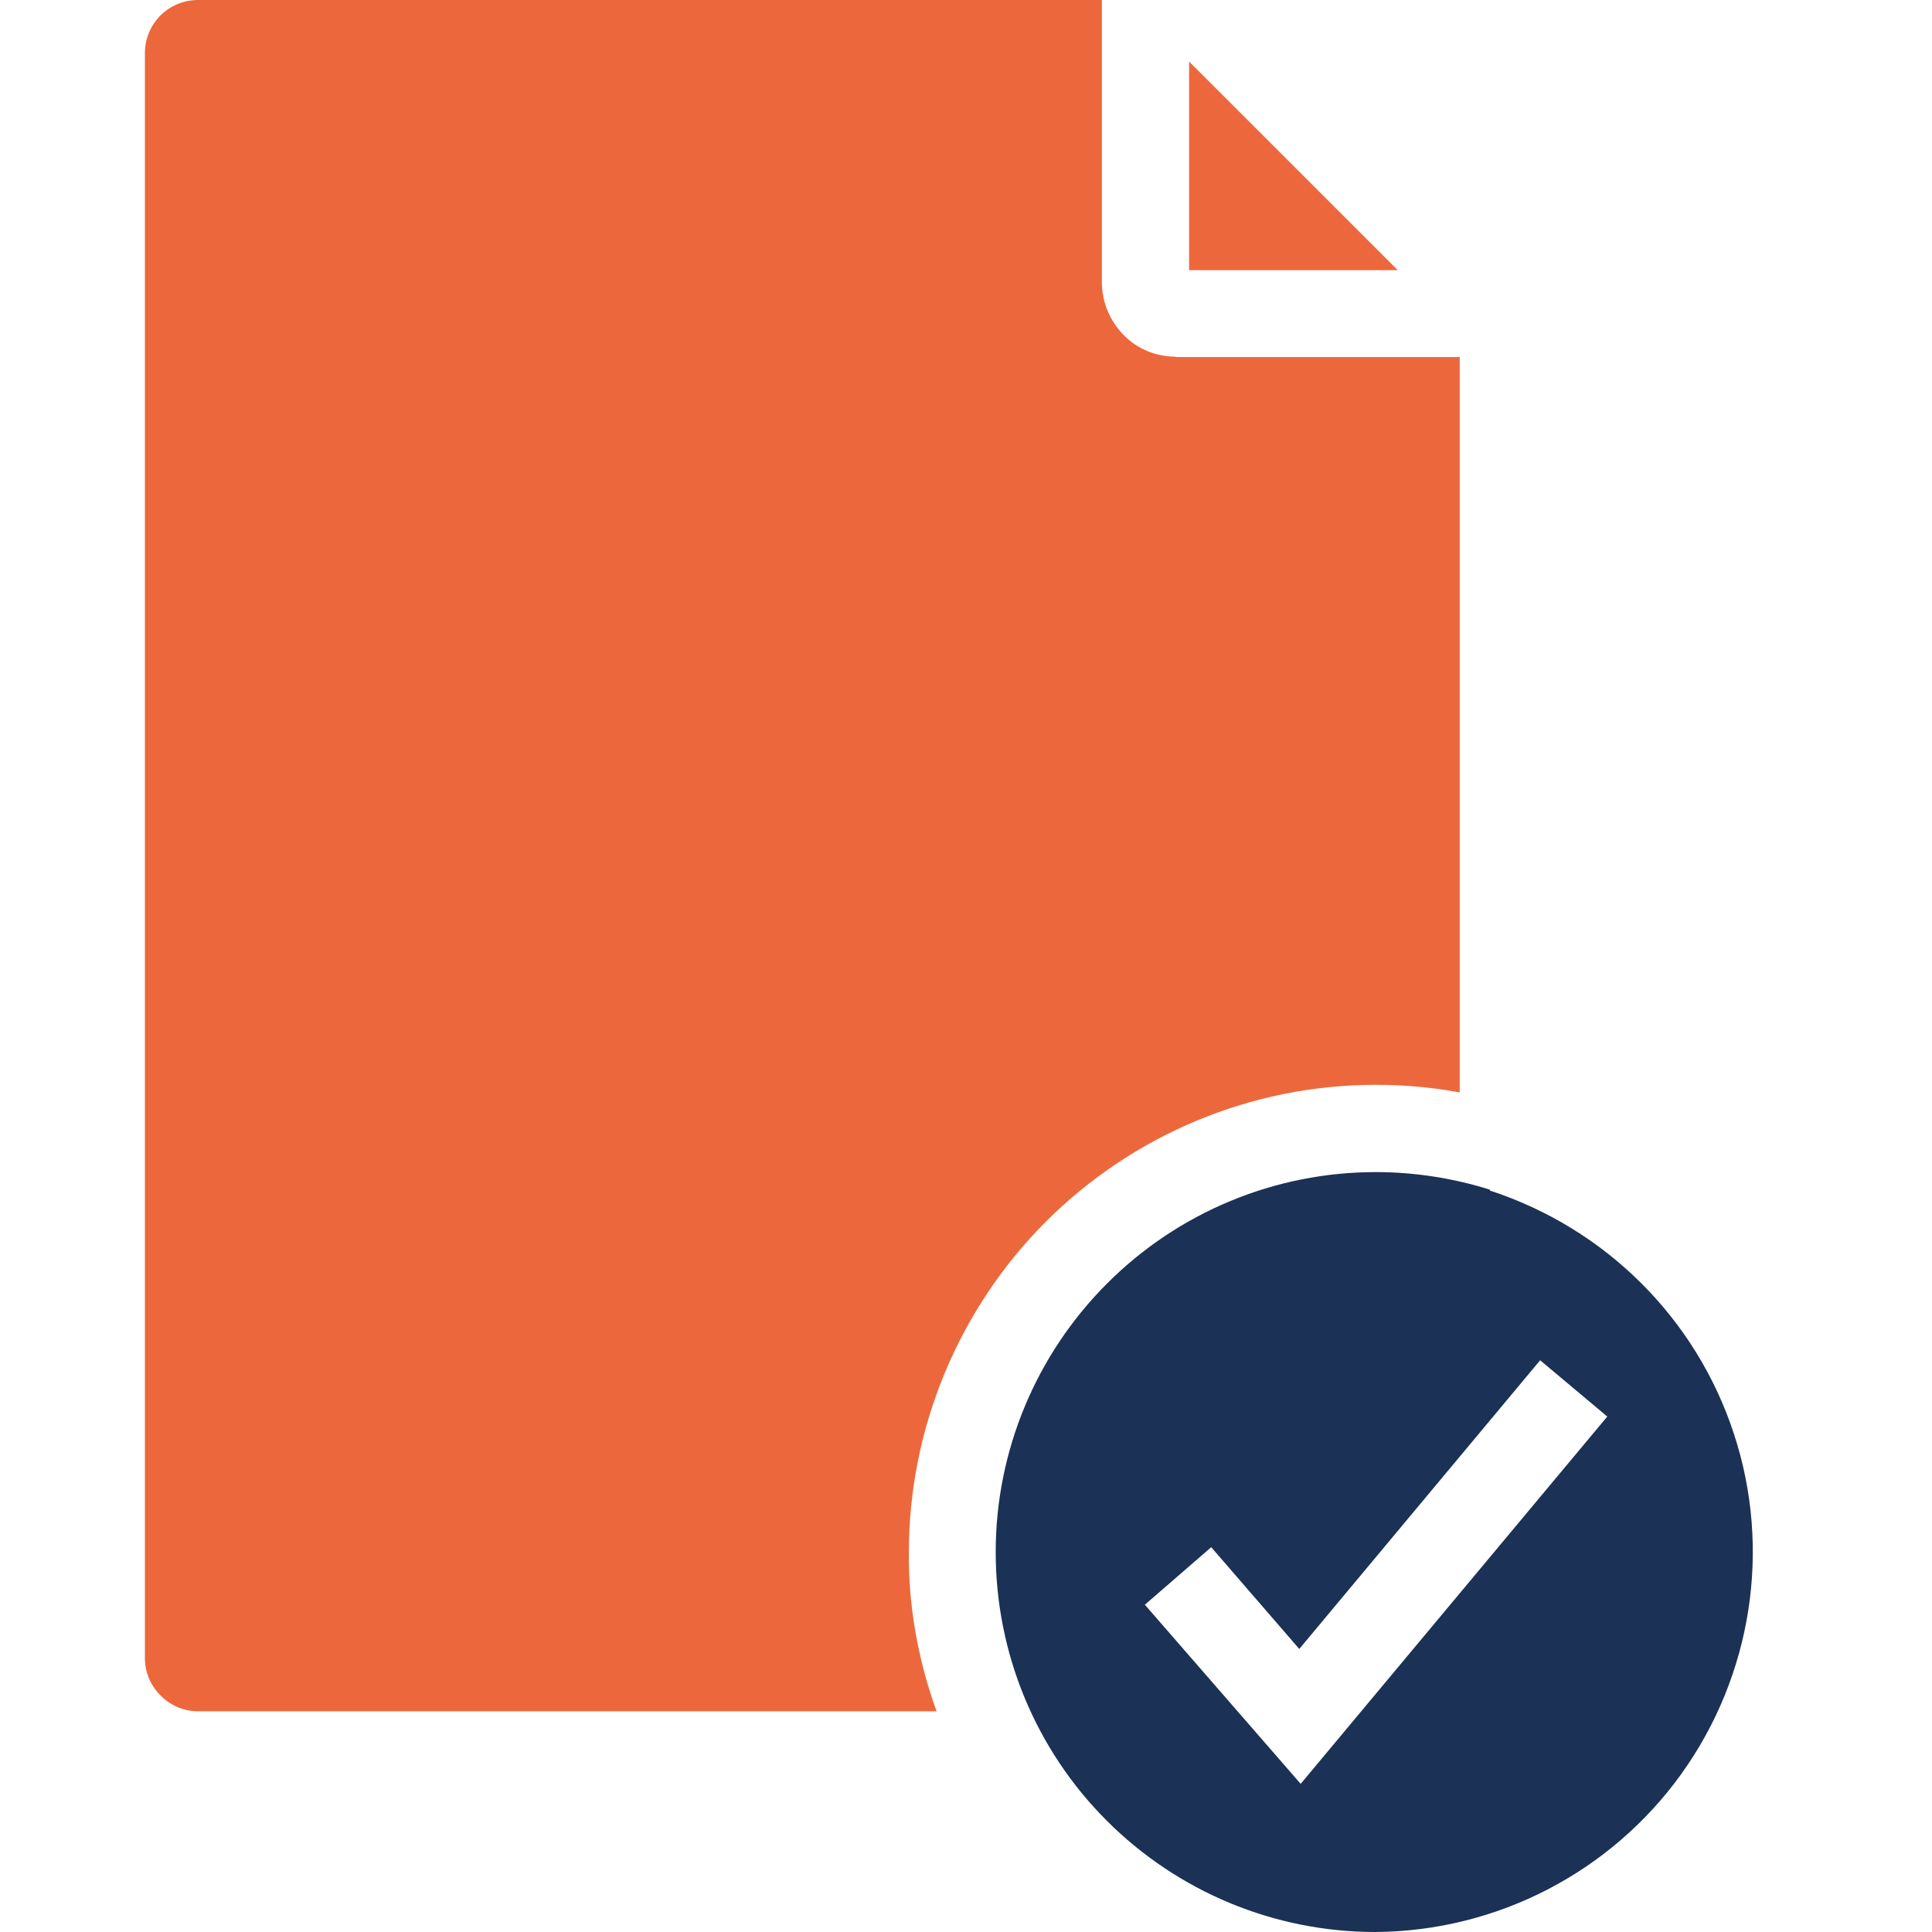 <svg width="40" height="40" viewBox="0 0 40 40" fill="none" xmlns="http://www.w3.org/2000/svg">
<g clip-path="url(#clip0_1363_31584)">
<path d="M30.854 24.633C30.088 24.392 29.289 24.267 28.482 24.267C26.392 24.267 24.394 25.099 22.921 26.573C21.448 28.046 20.615 30.044 20.615 32.133C20.615 34.223 21.439 36.221 22.913 37.694C24.386 39.168 26.384 40 28.474 40C30.988 39.984 33.343 38.768 34.809 36.729C36.274 34.689 36.682 32.067 35.899 29.686C35.117 27.297 33.243 25.432 30.846 24.649V24.625L30.854 24.633ZM26.925 36.928L23.703 33.224L25.077 32.033L26.9 34.14L31.887 28.163L33.277 29.328L26.933 36.928H26.925Z" fill="#1B3155"/>
<path d="M24.619 1.274V5.594H28.94L24.619 1.274ZM24.336 7.384C23.936 7.384 23.545 7.226 23.262 6.934C22.979 6.643 22.821 6.268 22.813 5.861V0H4.099C3.491 0 3 0.491 3 1.099V34.331C3 34.622 3.117 34.897 3.325 35.105C3.533 35.313 3.807 35.43 4.099 35.43H19.391C19.008 34.373 18.808 33.265 18.817 32.142C18.817 29.578 19.841 27.113 21.647 25.299C23.462 23.484 25.918 22.46 28.482 22.46C29.064 22.46 29.647 22.51 30.222 22.618V7.392H24.336V7.384Z" fill="#EC683C"/>
</g>
<defs>
<clipPath id="clip0_1363_31584">
<rect width="40" height="40" fill="white"/>
</clipPath>
</defs>
</svg>
